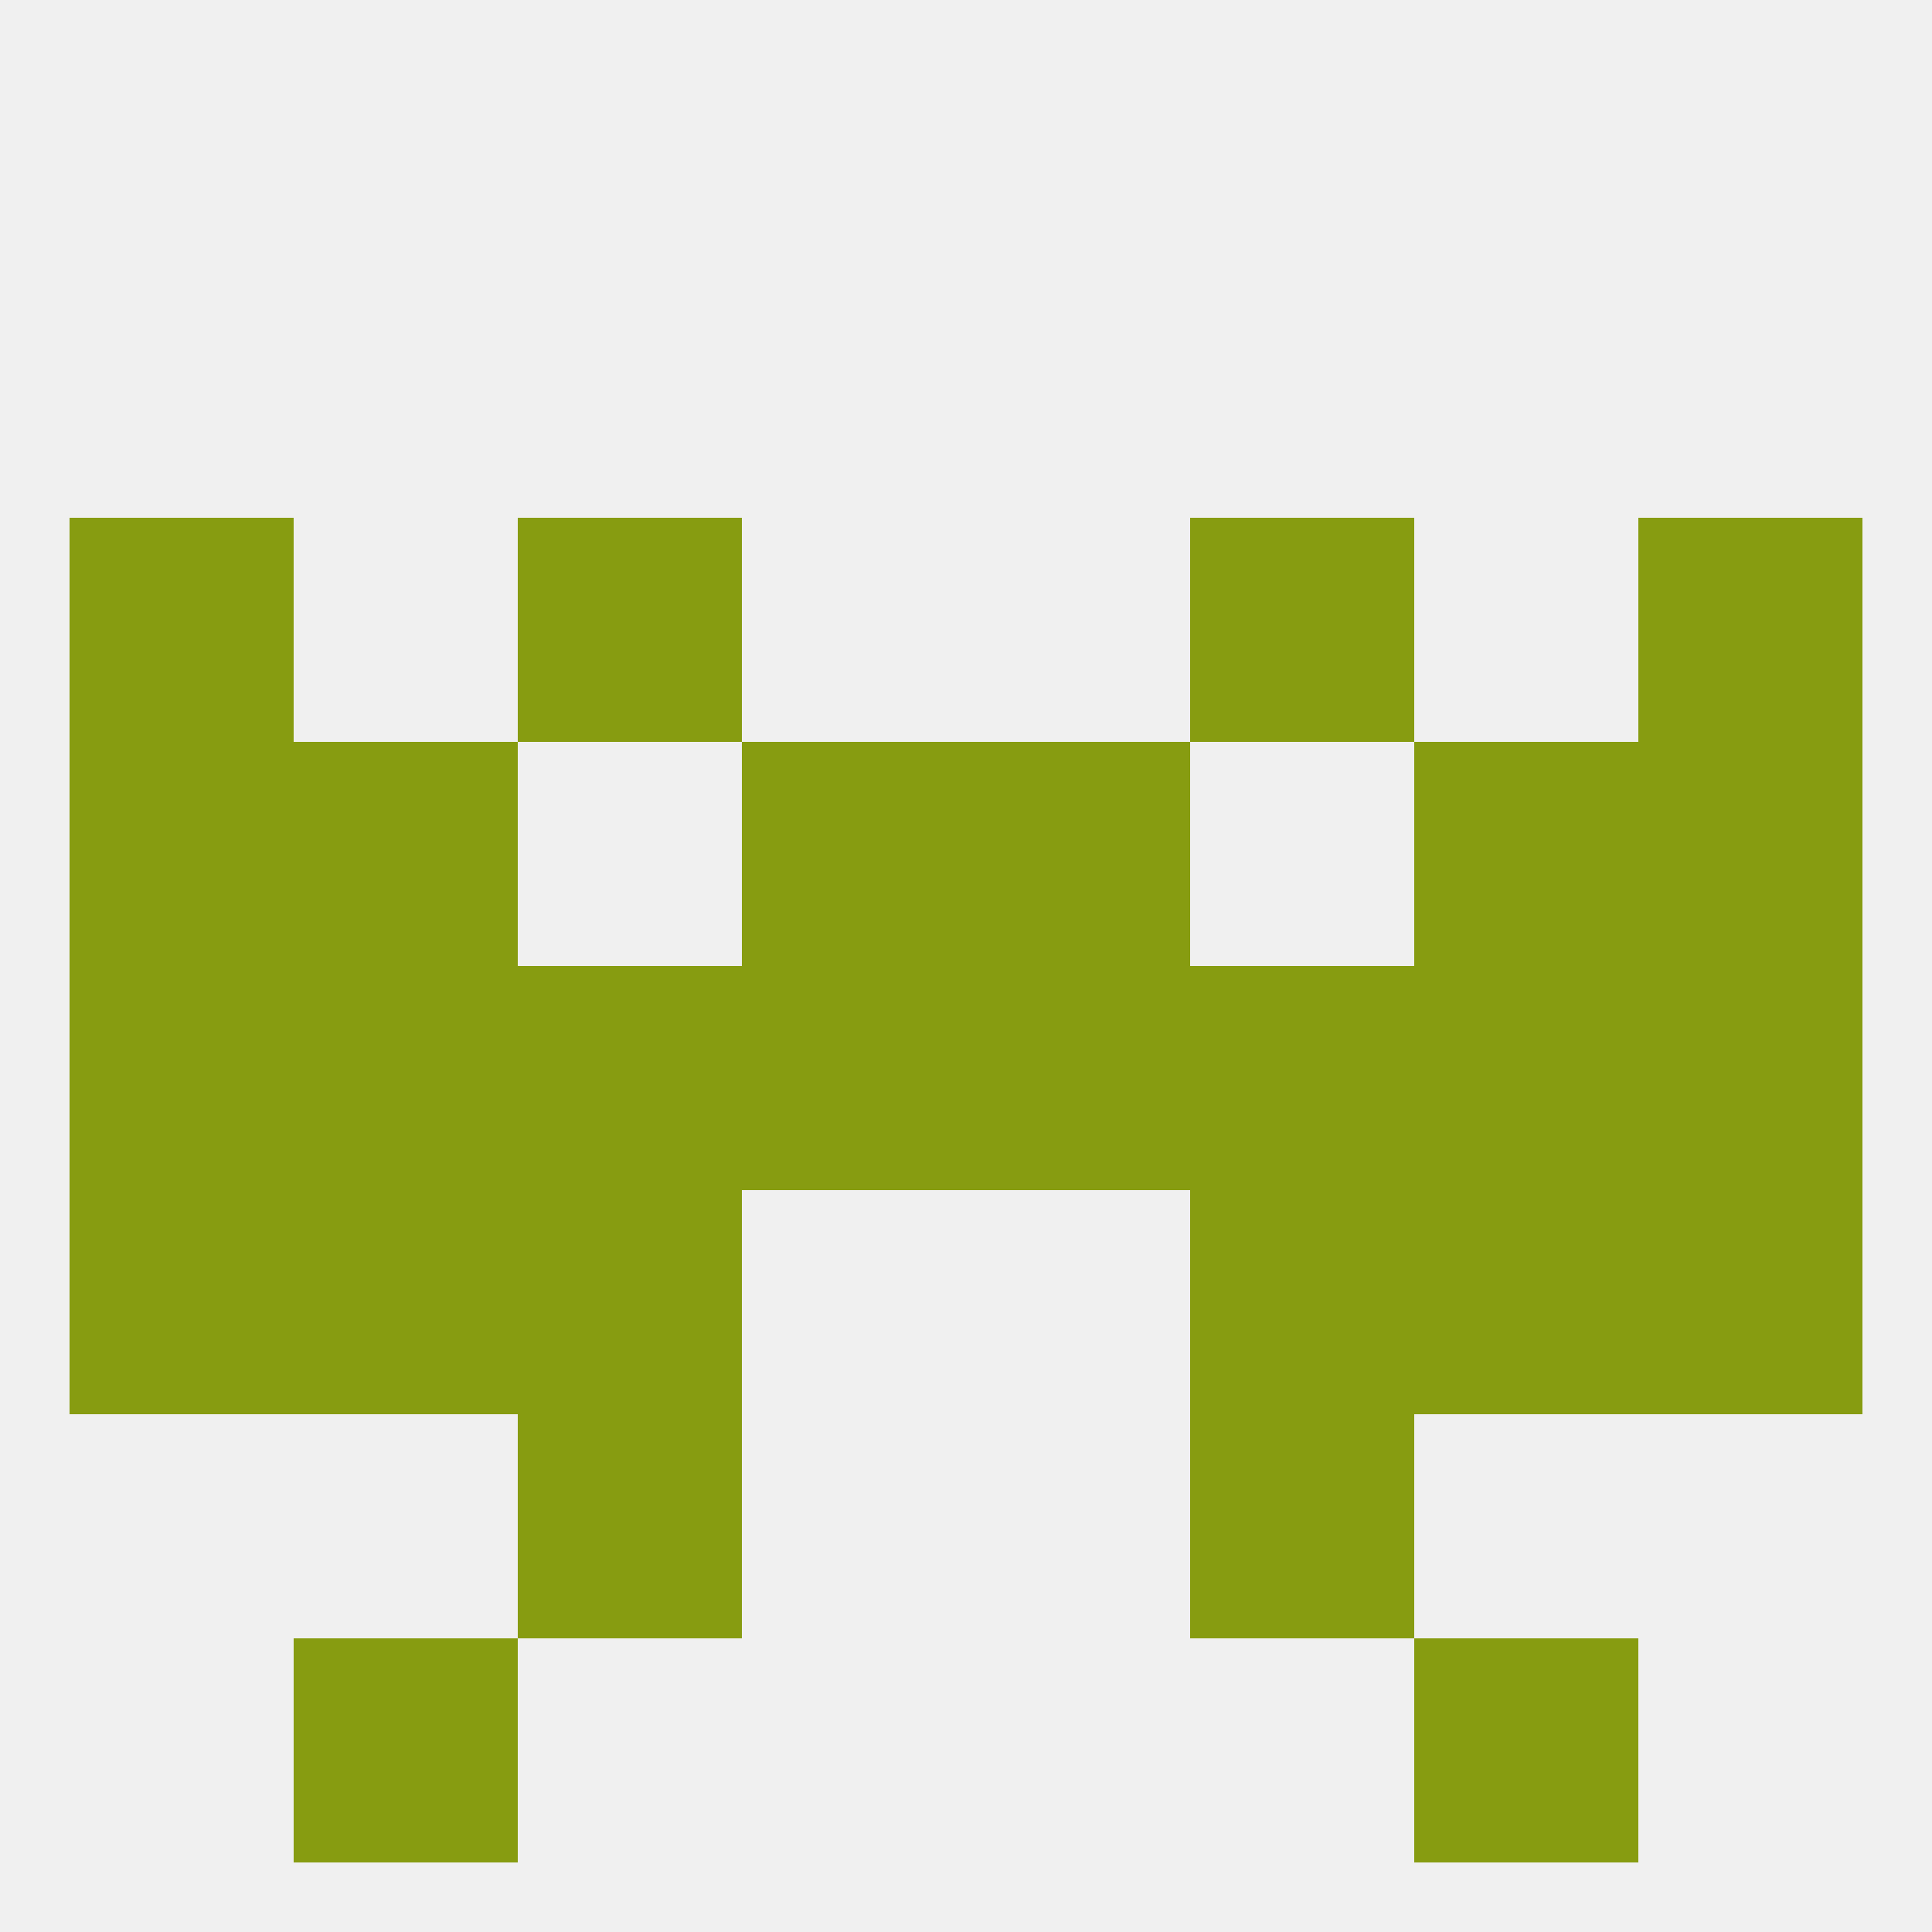 
<!--   <?xml version="1.0"?> -->
<svg version="1.1" baseprofile="full" xmlns="http://www.w3.org/2000/svg" xmlns:xlink="http://www.w3.org/1999/xlink" xmlns:ev="http://www.w3.org/2001/xml-events" width="250" height="250" viewBox="0 0 250 250" >
	<rect width="100%" height="100%" fill="rgba(240,240,240,255)"/>

	<rect x="9" y="67" width="29" height="29" fill="rgba(135,156,17,255)"/>
	<rect x="212" y="67" width="29" height="29" fill="rgba(135,156,17,255)"/>
	<rect x="67" y="67" width="29" height="29" fill="rgba(135,156,17,255)"/>
	<rect x="154" y="67" width="29" height="29" fill="rgba(135,156,17,255)"/>
	<rect x="67" y="183" width="29" height="29" fill="rgba(135,156,17,255)"/>
	<rect x="154" y="183" width="29" height="29" fill="rgba(135,156,17,255)"/>
	<rect x="38" y="212" width="29" height="29" fill="rgba(135,156,17,255)"/>
	<rect x="183" y="212" width="29" height="29" fill="rgba(135,156,17,255)"/>
	<rect x="154" y="125" width="29" height="29" fill="rgba(135,156,17,255)"/>
	<rect x="9" y="125" width="29" height="29" fill="rgba(135,156,17,255)"/>
	<rect x="96" y="125" width="29" height="29" fill="rgba(135,156,17,255)"/>
	<rect x="125" y="125" width="29" height="29" fill="rgba(135,156,17,255)"/>
	<rect x="183" y="125" width="29" height="29" fill="rgba(135,156,17,255)"/>
	<rect x="212" y="125" width="29" height="29" fill="rgba(135,156,17,255)"/>
	<rect x="38" y="125" width="29" height="29" fill="rgba(135,156,17,255)"/>
	<rect x="67" y="125" width="29" height="29" fill="rgba(135,156,17,255)"/>
	<rect x="96" y="96" width="29" height="29" fill="rgba(135,156,17,255)"/>
	<rect x="125" y="96" width="29" height="29" fill="rgba(135,156,17,255)"/>
	<rect x="9" y="96" width="29" height="29" fill="rgba(135,156,17,255)"/>
	<rect x="212" y="96" width="29" height="29" fill="rgba(135,156,17,255)"/>
	<rect x="38" y="96" width="29" height="29" fill="rgba(135,156,17,255)"/>
	<rect x="183" y="96" width="29" height="29" fill="rgba(135,156,17,255)"/>
	<rect x="183" y="154" width="29" height="29" fill="rgba(135,156,17,255)"/>
	<rect x="67" y="154" width="29" height="29" fill="rgba(135,156,17,255)"/>
	<rect x="154" y="154" width="29" height="29" fill="rgba(135,156,17,255)"/>
	<rect x="9" y="154" width="29" height="29" fill="rgba(135,156,17,255)"/>
	<rect x="212" y="154" width="29" height="29" fill="rgba(135,156,17,255)"/>
	<rect x="38" y="154" width="29" height="29" fill="rgba(135,156,17,255)"/>
</svg>
